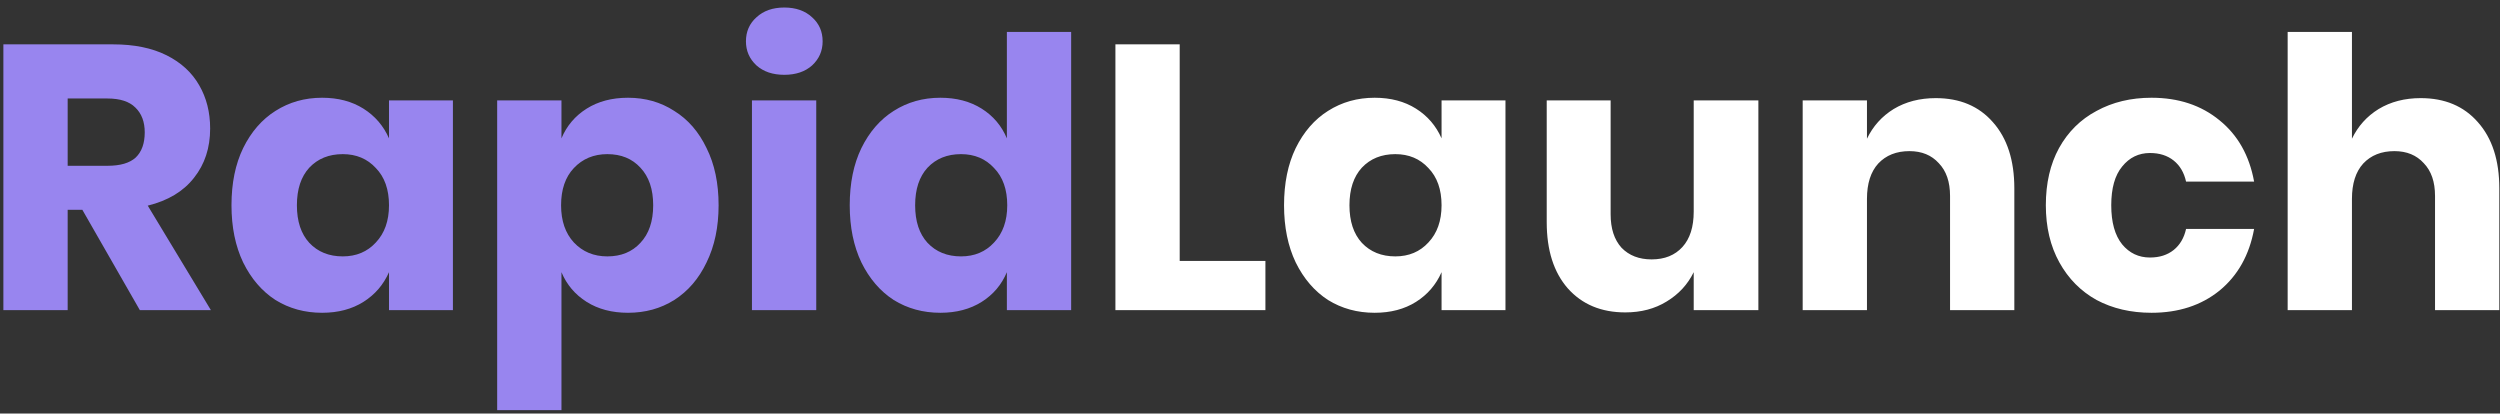 <svg width="266" height="44" viewBox="0 0 266 44" fill="none" xmlns="http://www.w3.org/2000/svg">
<rect x="0" y="0" width="266" height="44" fill="#333333" stroke="none"/>
<path d="M14.88 33L8.76 22.32H7.2V33H0.36V4.72H12.04C14.28 4.72 16.173 5.107 17.72 5.88C19.267 6.653 20.427 7.72 21.2 9.08C21.973 10.413 22.36 11.947 22.36 13.68C22.36 15.733 21.787 17.48 20.64 18.92C19.52 20.36 17.88 21.347 15.72 21.88L22.44 33H14.88ZM7.2 17.64H11.44C12.8 17.64 13.8 17.347 14.44 16.76C15.08 16.147 15.4 15.253 15.4 14.08C15.4 12.96 15.067 12.08 14.4 11.44C13.76 10.8 12.773 10.48 11.44 10.48H7.2V17.64ZM34.27 10.4C35.976 10.4 37.443 10.787 38.67 11.56C39.896 12.333 40.803 13.387 41.39 14.72V10.68H48.19V33H41.39V28.96C40.803 30.293 39.896 31.347 38.67 32.12C37.443 32.893 35.976 33.28 34.27 33.28C32.43 33.28 30.776 32.827 29.31 31.92C27.87 30.987 26.723 29.653 25.87 27.92C25.043 26.187 24.63 24.16 24.63 21.84C24.63 19.493 25.043 17.467 25.87 15.76C26.723 14.027 27.87 12.707 29.31 11.8C30.776 10.867 32.43 10.4 34.27 10.4ZM36.47 16.4C35.003 16.4 33.816 16.88 32.91 17.84C32.03 18.8 31.59 20.133 31.59 21.84C31.59 23.547 32.03 24.88 32.91 25.84C33.816 26.8 35.003 27.28 36.47 27.28C37.91 27.28 39.083 26.787 39.99 25.8C40.923 24.813 41.39 23.493 41.39 21.84C41.39 20.16 40.923 18.84 39.99 17.88C39.083 16.893 37.91 16.4 36.47 16.4ZM66.819 10.4C68.659 10.4 70.299 10.867 71.739 11.8C73.206 12.707 74.352 14.027 75.179 15.76C76.032 17.467 76.459 19.493 76.459 21.84C76.459 24.16 76.032 26.187 75.179 27.92C74.352 29.653 73.206 30.987 71.739 31.92C70.299 32.827 68.659 33.28 66.819 33.28C65.112 33.28 63.646 32.893 62.419 32.12C61.192 31.347 60.299 30.293 59.739 28.96V43.64H52.899V10.68H59.739V14.72C60.299 13.387 61.192 12.333 62.419 11.56C63.646 10.787 65.112 10.4 66.819 10.4ZM64.619 16.4C63.179 16.4 61.992 16.893 61.059 17.88C60.152 18.84 59.699 20.16 59.699 21.84C59.699 23.493 60.152 24.813 61.059 25.8C61.992 26.787 63.179 27.28 64.619 27.28C66.086 27.28 67.259 26.8 68.139 25.84C69.046 24.88 69.499 23.547 69.499 21.84C69.499 20.133 69.046 18.8 68.139 17.84C67.259 16.88 66.086 16.4 64.619 16.4ZM79.368 4.4C79.368 3.36 79.742 2.507 80.488 1.84C81.235 1.147 82.222 0.8 83.448 0.8C84.675 0.8 85.662 1.147 86.408 1.84C87.155 2.507 87.528 3.36 87.528 4.4C87.528 5.413 87.155 6.267 86.408 6.96C85.662 7.627 84.675 7.96 83.448 7.96C82.222 7.96 81.235 7.627 80.488 6.96C79.742 6.267 79.368 5.413 79.368 4.4ZM86.848 10.68V33H80.008V10.68H86.848ZM100.051 10.4C101.758 10.4 103.224 10.787 104.451 11.56C105.678 12.333 106.571 13.387 107.131 14.72V3.4H113.971V33H107.131V28.96C106.571 30.293 105.678 31.347 104.451 32.12C103.224 32.893 101.758 33.28 100.051 33.28C98.211 33.28 96.558 32.827 95.091 31.92C93.651 30.987 92.504 29.653 91.651 27.92C90.824 26.187 90.411 24.16 90.411 21.84C90.411 19.493 90.824 17.467 91.651 15.76C92.504 14.027 93.651 12.707 95.091 11.8C96.558 10.867 98.211 10.4 100.051 10.4ZM102.251 16.4C100.784 16.4 99.598 16.88 98.691 17.84C97.811 18.8 97.371 20.133 97.371 21.84C97.371 23.547 97.811 24.88 98.691 25.84C99.598 26.8 100.784 27.28 102.251 27.28C103.691 27.28 104.864 26.787 105.771 25.8C106.704 24.813 107.171 23.493 107.171 21.84C107.171 20.16 106.704 18.84 105.771 17.88C104.864 16.893 103.691 16.4 102.251 16.4Z" fill="#9885EF"/>
<path d="M125.52 27.76H134.64V33H118.68V4.72H125.52V27.76ZM146.262 10.4C147.969 10.4 149.435 10.787 150.662 11.56C151.889 12.333 152.795 13.387 153.382 14.72V10.68H160.182V33H153.382V28.96C152.795 30.293 151.889 31.347 150.662 32.12C149.435 32.893 147.969 33.28 146.262 33.28C144.422 33.28 142.769 32.827 141.302 31.92C139.862 30.987 138.715 29.653 137.862 27.92C137.035 26.187 136.622 24.16 136.622 21.84C136.622 19.493 137.035 17.467 137.862 15.76C138.715 14.027 139.862 12.707 141.302 11.8C142.769 10.867 144.422 10.4 146.262 10.4ZM148.462 16.4C146.995 16.4 145.809 16.88 144.902 17.84C144.022 18.8 143.582 20.133 143.582 21.84C143.582 23.547 144.022 24.88 144.902 25.84C145.809 26.8 146.995 27.28 148.462 27.28C149.902 27.28 151.075 26.787 151.982 25.8C152.915 24.813 153.382 23.493 153.382 21.84C153.382 20.16 152.915 18.84 151.982 17.88C151.075 16.893 149.902 16.4 148.462 16.4ZM187.091 10.68V33H180.211V28.96C179.571 30.267 178.611 31.307 177.331 32.08C176.078 32.853 174.611 33.24 172.931 33.24C170.371 33.24 168.331 32.387 166.811 30.68C165.318 28.973 164.571 26.627 164.571 23.64V10.68H171.371V22.8C171.371 24.32 171.758 25.507 172.531 26.36C173.331 27.187 174.398 27.6 175.731 27.6C177.118 27.6 178.211 27.16 179.011 26.28C179.811 25.4 180.211 24.147 180.211 22.52V10.68H187.091ZM205.965 10.44C208.525 10.44 210.552 11.293 212.045 13C213.565 14.707 214.325 17.053 214.325 20.04V33H207.485V20.84C207.485 19.347 207.085 18.187 206.285 17.36C205.512 16.507 204.472 16.08 203.165 16.08C201.779 16.08 200.672 16.52 199.845 17.4C199.045 18.28 198.645 19.533 198.645 21.16V33H191.805V10.68H198.645V14.76C199.285 13.427 200.232 12.373 201.485 11.6C202.765 10.827 204.259 10.44 205.965 10.44ZM228.917 10.4C231.797 10.4 234.21 11.2 236.157 12.8C238.103 14.373 239.33 16.547 239.837 19.32H232.597C232.383 18.36 231.943 17.613 231.277 17.08C230.61 16.547 229.77 16.28 228.757 16.28C227.557 16.28 226.57 16.76 225.797 17.72C225.023 18.653 224.637 20.027 224.637 21.84C224.637 23.653 225.023 25.04 225.797 26C226.57 26.933 227.557 27.4 228.757 27.4C229.77 27.4 230.61 27.133 231.277 26.6C231.943 26.067 232.383 25.32 232.597 24.36H239.837C239.33 27.133 238.103 29.32 236.157 30.92C234.21 32.493 231.797 33.28 228.917 33.28C226.73 33.28 224.783 32.827 223.077 31.92C221.397 30.987 220.077 29.653 219.117 27.92C218.157 26.187 217.677 24.16 217.677 21.84C217.677 19.493 218.143 17.467 219.077 15.76C220.037 14.027 221.37 12.707 223.077 11.8C224.783 10.867 226.73 10.4 228.917 10.4ZM257.567 10.44C260.127 10.44 262.154 11.293 263.647 13C265.167 14.707 265.927 17.053 265.927 20.04V33H259.087V20.84C259.087 19.347 258.687 18.187 257.887 17.36C257.114 16.507 256.074 16.08 254.767 16.08C253.38 16.08 252.274 16.52 251.447 17.4C250.647 18.28 250.247 19.533 250.247 21.16V33H243.407V3.4H250.247V14.76C250.887 13.427 251.834 12.373 253.087 11.6C254.367 10.827 255.86 10.44 257.567 10.44Z" fill="white"/>
</svg>
